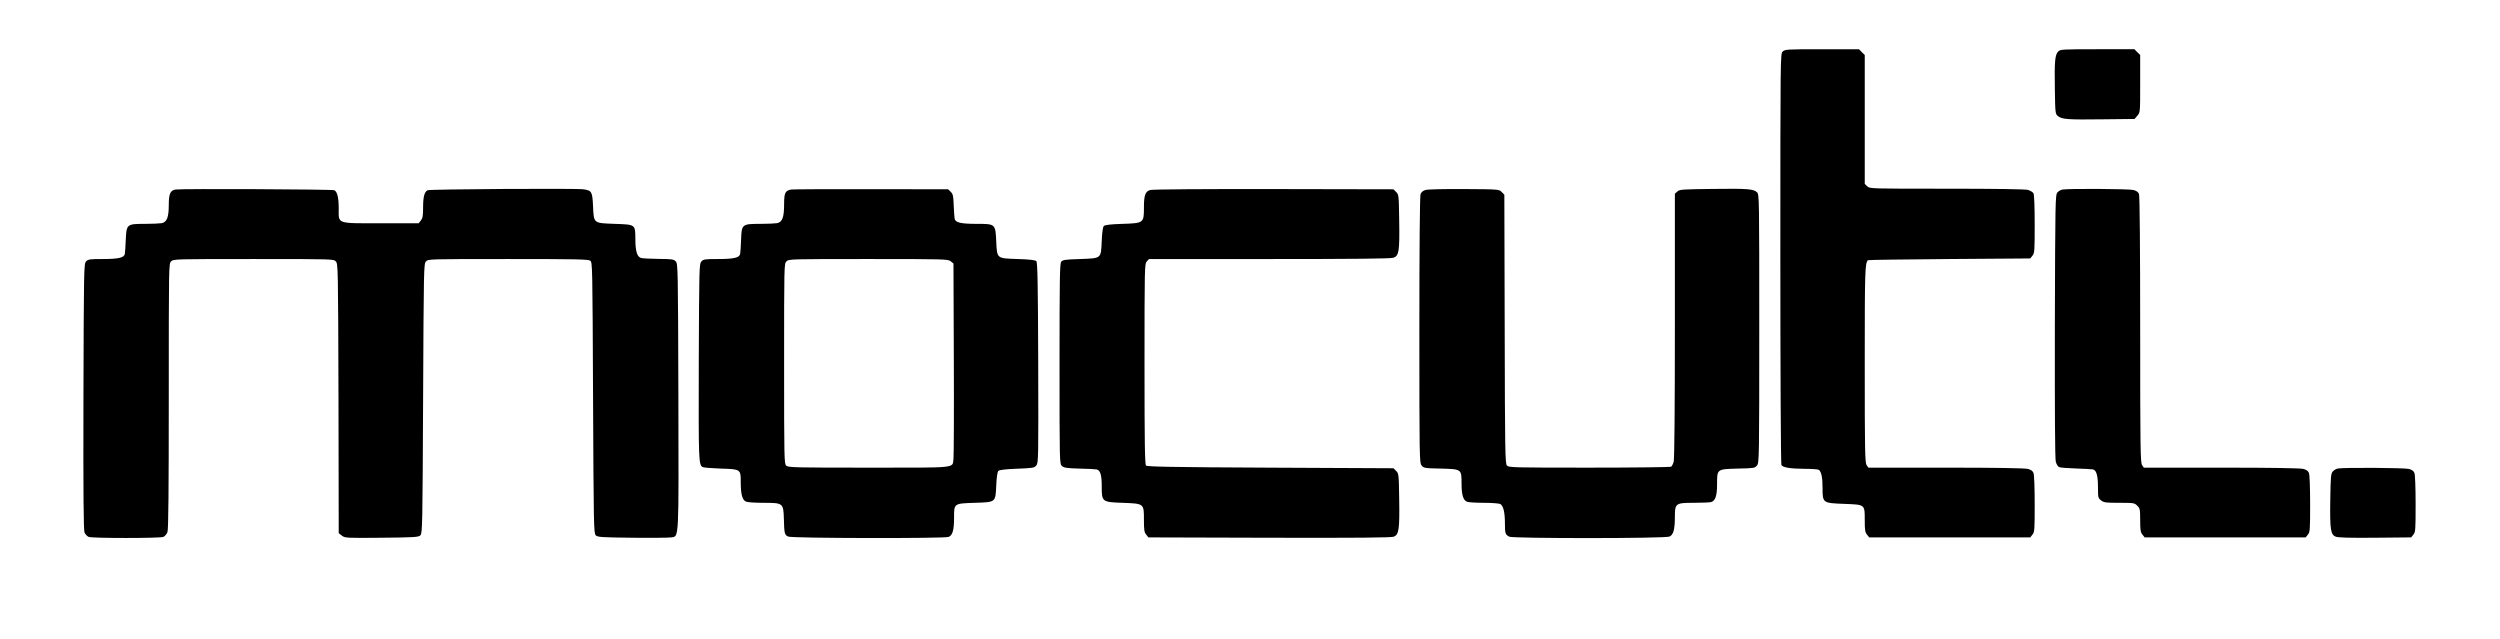 <?xml version="1.0" standalone="no"?>
<!DOCTYPE svg PUBLIC "-//W3C//DTD SVG 20010904//EN"
 "http://www.w3.org/TR/2001/REC-SVG-20010904/DTD/svg10.dtd">
<svg version="1.0" xmlns="http://www.w3.org/2000/svg"
 width="2133pt" height="545pt" viewBox="0 0 2133 545"
 preserveAspectRatio="xMidYMid meet">

<g transform="translate(0,545) scale(0.1,-0.1)"
fill="#000000" stroke="none">
<path d="M15210 5010 c-20 -20 -20 -33 -20 -1767 0 -962 4 -1754 9 -1761 13
-21 77 -31 196 -32 61 0 115 -4 122 -8 22 -14 33 -63 33 -152 0 -132 0 -132
184 -139 181 -7 176 -3 176 -142 0 -80 3 -101 19 -120 l19 -24 687 0 687 0 19
24 c18 21 19 42 19 261 0 131 -4 250 -10 264 -6 17 -21 28 -47 35 -25 7 -267
11 -700 11 l-662 0 -15 22 c-14 20 -16 118 -16 861 0 806 2 858 27 887 3 3
315 7 695 10 l690 5 19 24 c18 21 19 42 19 268 0 146 -4 252 -10 263 -6 11
-27 24 -48 30 -24 6 -270 10 -693 10 -646 0 -656 0 -677 20 l-22 21 0 550 0
550 -25 24 -24 25 -316 0 c-302 0 -316 -1 -335 -20z"/>
<path d="M17561 5011 c-28 -28 -33 -83 -29 -320 3 -208 4 -213 26 -231 34 -28
82 -32 380 -28 l274 3 24 28 c24 28 24 29 24 273 l0 245 -25 24 -24 25 -316 0
c-298 0 -316 -1 -334 -19z"/>
<path d="M1498 3833 c-45 -7 -58 -37 -58 -131 0 -105 -16 -147 -60 -156 -18
-3 -83 -6 -145 -6 -153 0 -156 -3 -162 -136 -2 -54 -6 -109 -8 -121 -7 -32
-54 -43 -190 -43 -111 0 -124 -2 -141 -21 -18 -20 -19 -56 -22 -1153 -2 -847
1 -1138 9 -1159 7 -16 23 -33 36 -38 32 -12 604 -12 636 0 14 6 29 23 36 42 8
23 11 352 11 1160 0 1116 0 1129 20 1149 20 20 33 20 703 20 683 0 684 0 703
-21 18 -20 19 -56 22 -1169 l2 -1149 27 -21 c26 -20 35 -21 340 -18 284 3 314
5 330 21 17 17 18 81 23 1166 5 1112 6 1150 24 1170 19 21 20 21 701 21 572 0
684 -2 701 -14 19 -14 19 -41 24 -1170 5 -1092 6 -1156 23 -1173 16 -16 45
-18 315 -21 163 -2 312 0 330 3 66 12 63 -47 60 1204 -3 1094 -4 1130 -22
1150 -17 19 -30 21 -145 22 -69 1 -137 4 -151 8 -34 9 -49 57 -49 162 -1 125
2 123 -175 129 -185 7 -179 2 -186 151 -6 125 -11 134 -84 144 -61 9 -1308 1
-1327 -8 -28 -14 -39 -55 -39 -146 0 -73 -4 -93 -19 -112 l-19 -24 -320 0
c-386 0 -362 -8 -362 125 0 95 -12 144 -38 157 -17 8 -1303 14 -1354 6z"/>
<path d="M6750 3833 c-51 -10 -60 -29 -60 -125 0 -112 -15 -153 -60 -162 -18
-3 -83 -6 -145 -6 -154 0 -158 -3 -162 -136 -2 -55 -6 -109 -8 -121 -7 -32
-54 -43 -190 -43 -111 0 -124 -2 -141 -21 -18 -20 -19 -51 -22 -858 -2 -859
-2 -880 36 -897 10 -4 78 -9 152 -12 170 -5 170 -5 170 -116 0 -105 14 -154
46 -166 14 -6 81 -10 149 -10 166 0 169 -2 173 -137 3 -126 6 -137 37 -151 32
-15 1330 -17 1368 -3 34 13 47 58 47 161 0 126 -3 124 174 130 185 6 179 2
186 150 3 70 10 114 18 122 9 9 59 15 159 19 137 5 147 7 165 28 18 23 18 55
16 877 -2 682 -6 856 -16 866 -9 9 -58 15 -157 18 -183 6 -178 2 -185 149 -7
151 -7 151 -165 151 -136 0 -183 11 -190 43 -2 12 -6 64 -8 115 -3 80 -6 96
-25 115 l-23 22 -657 1 c-361 1 -668 -1 -682 -3z m1361 -612 l24 -19 3 -814
c2 -447 0 -832 -3 -855 -11 -79 44 -73 -722 -73 -625 0 -688 1 -705 17 -17 15
-18 55 -18 870 0 840 0 853 20 873 20 20 33 20 699 20 653 0 680 -1 702 -19z"/>
<path d="M9814 3829 c-42 -12 -54 -44 -54 -148 0 -134 -1 -135 -184 -141 -100
-3 -149 -9 -158 -18 -8 -8 -15 -53 -18 -127 -7 -154 0 -148 -186 -155 -129 -4
-147 -7 -160 -24 -12 -17 -14 -152 -14 -871 0 -847 0 -852 21 -871 17 -15 40
-19 147 -22 70 -1 136 -5 148 -7 32 -7 44 -47 44 -144 0 -133 2 -135 178 -141
184 -7 182 -5 182 -145 0 -86 3 -107 19 -126 l19 -24 1034 -3 c753 -2 1040 1
1060 9 43 18 50 62 46 315 -3 217 -4 224 -26 246 l-23 23 -1049 5 c-842 4
-1052 8 -1062 18 -10 10 -13 180 -13 866 0 826 1 855 19 875 l19 21 1027 0
c717 0 1036 3 1058 11 48 16 54 55 50 315 -3 217 -4 224 -26 246 l-23 23
-1022 2 c-588 1 -1035 -2 -1053 -8z"/>
<path d="M12162 3829 c-21 -6 -36 -19 -42 -35 -6 -16 -10 -458 -10 -1159 0
-1098 1 -1134 19 -1156 18 -23 26 -24 165 -27 177 -5 176 -4 176 -128 0 -97
14 -142 47 -155 13 -5 78 -9 144 -9 66 0 129 -5 139 -10 26 -14 40 -70 40
-165 0 -86 3 -96 37 -114 31 -16 1331 -16 1367 1 33 15 46 60 46 166 0 118 5
122 163 122 67 0 132 3 145 6 37 10 52 53 52 151 0 132 -3 130 176 135 139 3
147 4 165 27 18 22 19 59 19 1167 0 1116 0 1144 -19 1163 -29 29 -79 33 -382
29 -256 -3 -279 -4 -298 -22 l-21 -19 0 -1126 c0 -707 -4 -1139 -10 -1160 -5
-19 -15 -38 -22 -43 -7 -4 -322 -8 -699 -8 -649 0 -687 1 -702 18 -15 17 -17
119 -19 1165 l-3 1146 -23 23 c-22 23 -25 23 -320 25 -172 1 -311 -2 -330 -8z"/>
<path d="M17599 3833 c-15 -2 -35 -13 -45 -25 -18 -19 -19 -66 -22 -1140 -1
-743 1 -1132 8 -1158 6 -21 18 -41 28 -45 9 -5 73 -10 142 -12 69 -2 135 -6
147 -8 30 -7 43 -53 43 -156 0 -83 1 -89 26 -108 24 -19 40 -21 156 -21 124 0
130 -1 153 -25 23 -22 25 -31 25 -123 0 -83 3 -104 19 -123 l19 -24 687 0 687
0 19 24 c18 21 19 42 19 261 0 131 -4 250 -10 264 -6 17 -21 28 -47 35 -25 7
-267 11 -700 11 l-662 0 -15 22 c-14 20 -16 146 -16 1155 0 692 -4 1141 -10
1157 -6 17 -21 28 -47 35 -36 10 -543 13 -604 4z"/>
<path d="M19949 1453 c-15 -2 -35 -13 -45 -25 -17 -18 -19 -43 -22 -243 -4
-253 3 -296 46 -314 20 -8 119 -11 336 -9 l308 3 19 24 c18 21 19 42 19 261 0
131 -4 250 -10 264 -6 17 -21 28 -47 35 -36 10 -543 13 -604 4z"/>
</g>
</svg>
